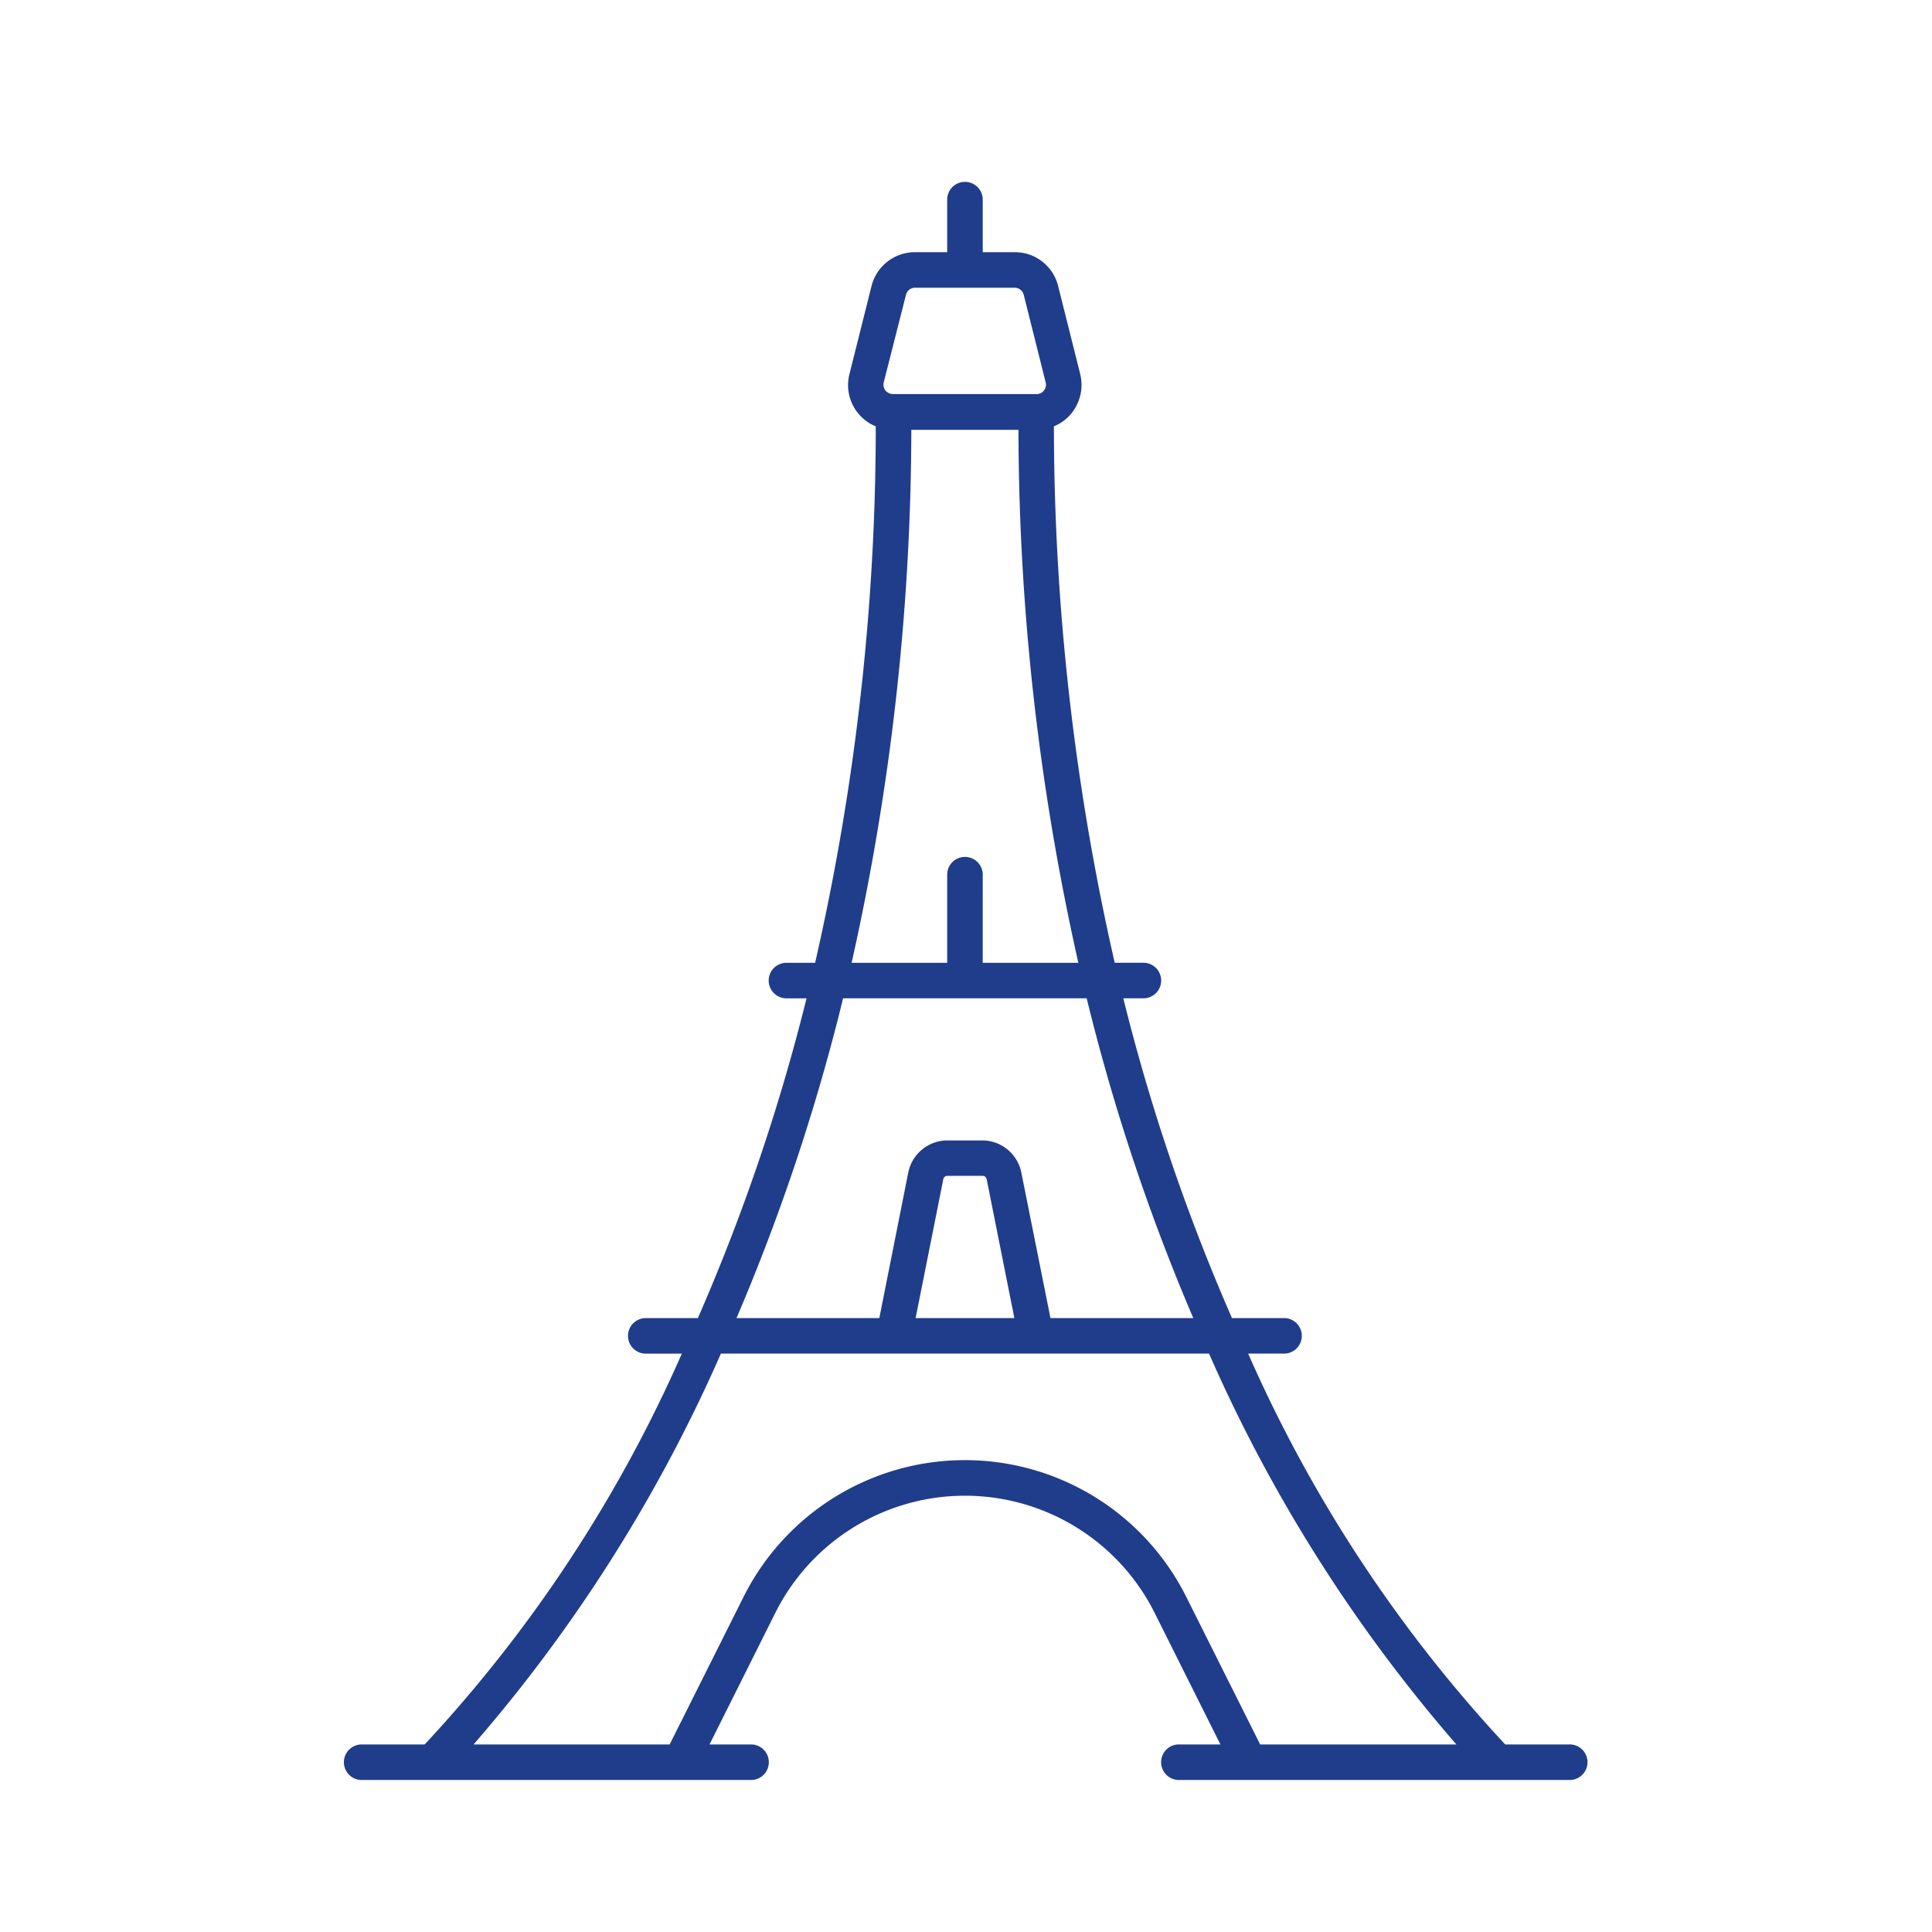 <svg viewBox="0 0 64 64" height="64" width="64" xmlns:xlink="http://www.w3.org/1999/xlink" xmlns="http://www.w3.org/2000/svg"><defs><clipPath id="a"><rect fill="#1f3d8b" transform="translate(0 0)" height="53" width="42"></rect></clipPath></defs><g transform="translate(494 -5501)"><rect fill="none" transform="translate(-494 5501)" height="64" width="64"></rect><g transform="translate(-482.667 5507)"><g clip-path="url(#a)" transform="translate(-0.333 0)"><path fill="#1f3d8b" transform="translate(0.368 0)" d="M40.607,51.787H38.494A46.412,46.412,0,0,1,29.979,38.84h1.212a.589.589,0,0,0,0-1.177H29.443a66.018,66.018,0,0,1-3.6-10.593h.641a.589.589,0,1,0,0-1.177h-.925A80.1,80.1,0,0,1,23.544,8.121a1.43,1.43,0,0,0,.6-.453,1.494,1.494,0,0,0,.271-1.278l-.729-2.908A1.474,1.474,0,0,0,22.25,2.354H21.186V.589a.589.589,0,0,0-1.177,0V2.354H18.944A1.482,1.482,0,0,0,17.5,3.485l-.729,2.908a1.477,1.477,0,0,0,.872,1.731,79.832,79.832,0,0,1-2.009,17.77h-.925a.589.589,0,1,0,0,1.177h.641a66.465,66.465,0,0,1-3.6,10.593H10a.589.589,0,0,0,0,1.177h1.219A46.38,46.38,0,0,1,2.7,51.787H.589a.589.589,0,0,0,0,1.177H13.536a.589.589,0,0,0,0-1.177h-1.4l2.177-4.354a7.026,7.026,0,0,1,12.57,0l2.177,4.354h-1.4a.589.589,0,0,0,0,1.177H40.607a.589.589,0,1,0,0-1.177ZM18.644,3.765a.307.307,0,0,1,.3-.234h3.3a.312.312,0,0,1,.3.234l.729,2.908a.3.3,0,0,1-.06.264.3.3,0,0,1-.248.117H18.213a.332.332,0,0,1-.248-.117.319.319,0,0,1-.06-.264Zm.177,4.474H22.37a80.881,80.881,0,0,0,1.984,17.655H21.186V22.951a.589.589,0,0,0-1.177,0v2.943H16.843A81.342,81.342,0,0,0,18.821,8.238M16.561,27.07H24.63a67.959,67.959,0,0,0,3.531,10.593H23.43l-.966-4.825a1.323,1.323,0,0,0-1.289-1.06H20.009a1.325,1.325,0,0,0-1.289,1.06l-.959,4.825H13.03A68.021,68.021,0,0,0,16.561,27.07m5.673,10.593H18.963l.917-4.6a.137.137,0,0,1,.136-.112h1.165a.138.138,0,0,1,.136.112Zm5.7,9.246a8.2,8.2,0,0,0-14.676,0l-2.443,4.878H4.32A51.051,51.051,0,0,0,12.513,38.84h16.17a50.966,50.966,0,0,0,8.193,12.947h-6.5Z"></path></g></g></g></svg>